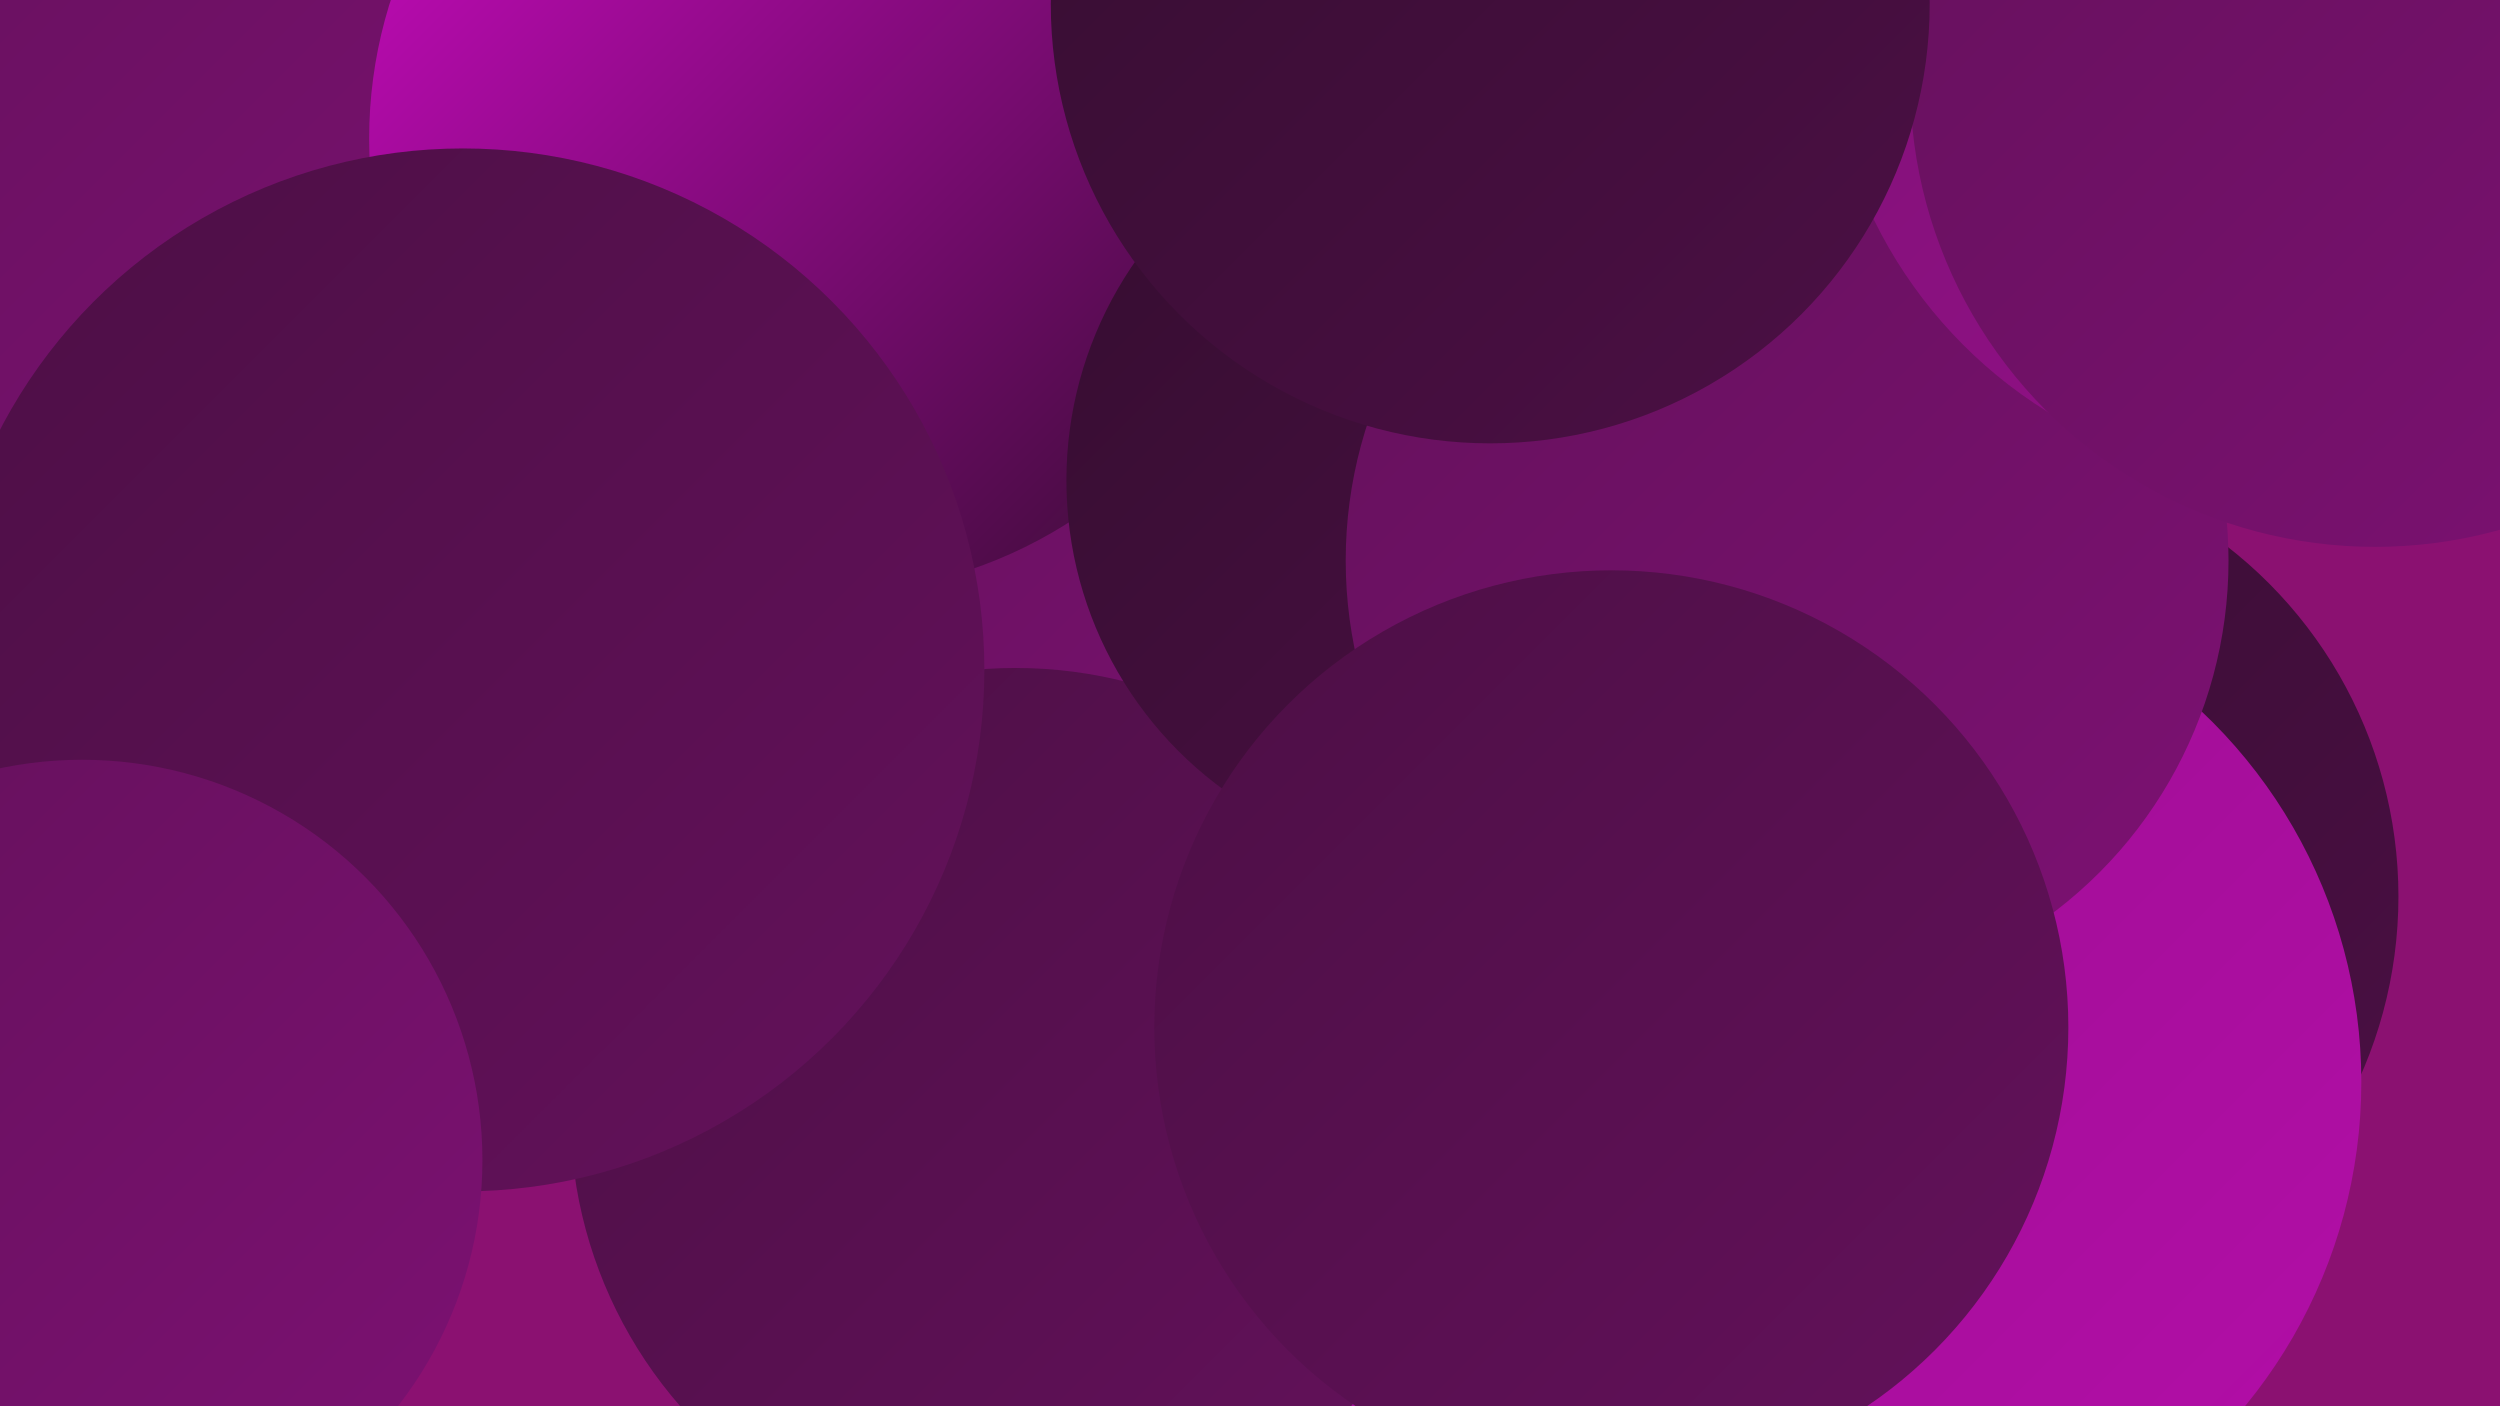 <?xml version="1.0" encoding="UTF-8"?><svg width="1280" height="720" xmlns="http://www.w3.org/2000/svg"><defs><linearGradient id="grad0" x1="0%" y1="0%" x2="100%" y2="100%"><stop offset="0%" style="stop-color:#350d30;stop-opacity:1" /><stop offset="100%" style="stop-color:#4c0f45;stop-opacity:1" /></linearGradient><linearGradient id="grad1" x1="0%" y1="0%" x2="100%" y2="100%"><stop offset="0%" style="stop-color:#4c0f45;stop-opacity:1" /><stop offset="100%" style="stop-color:#64115b;stop-opacity:1" /></linearGradient><linearGradient id="grad2" x1="0%" y1="0%" x2="100%" y2="100%"><stop offset="0%" style="stop-color:#64115b;stop-opacity:1" /><stop offset="100%" style="stop-color:#7d1173;stop-opacity:1" /></linearGradient><linearGradient id="grad3" x1="0%" y1="0%" x2="100%" y2="100%"><stop offset="0%" style="stop-color:#7d1173;stop-opacity:1" /><stop offset="100%" style="stop-color:#98108d;stop-opacity:1" /></linearGradient><linearGradient id="grad4" x1="0%" y1="0%" x2="100%" y2="100%"><stop offset="0%" style="stop-color:#98108d;stop-opacity:1" /><stop offset="100%" style="stop-color:#b40da9;stop-opacity:1" /></linearGradient><linearGradient id="grad5" x1="0%" y1="0%" x2="100%" y2="100%"><stop offset="0%" style="stop-color:#b40da9;stop-opacity:1" /><stop offset="100%" style="stop-color:#d10ac7;stop-opacity:1" /></linearGradient><linearGradient id="grad6" x1="0%" y1="0%" x2="100%" y2="100%"><stop offset="0%" style="stop-color:#d10ac7;stop-opacity:1" /><stop offset="100%" style="stop-color:#350d30;stop-opacity:1" /></linearGradient></defs><rect width="1280" height="720" fill="#8b1171" /><circle cx="741" cy="396" r="281" fill="url(#grad5)" /><circle cx="1001" cy="459" r="227" fill="url(#grad0)" /><circle cx="131" cy="31" r="232" fill="url(#grad4)" /><circle cx="761" cy="217" r="232" fill="url(#grad2)" /><circle cx="867" cy="560" r="211" fill="url(#grad6)" /><circle cx="729" cy="207" r="221" fill="url(#grad6)" /><circle cx="151" cy="32" r="250" fill="url(#grad2)" /><circle cx="649" cy="215" r="213" fill="url(#grad2)" /><circle cx="725" cy="698" r="188" fill="url(#grad4)" /><circle cx="520" cy="570" r="228" fill="url(#grad1)" /><circle cx="948" cy="554" r="261" fill="url(#grad4)" /><circle cx="422" cy="71" r="233" fill="url(#grad6)" /><circle cx="237" cy="343" r="267" fill="url(#grad1)" /><circle cx="742" cy="246" r="196" fill="url(#grad0)" /><circle cx="915" cy="287" r="226" fill="url(#grad2)" /><circle cx="42" cy="594" r="205" fill="url(#grad2)" /><circle cx="1175" cy="7" r="240" fill="url(#grad3)" /><circle cx="1216" cy="42" r="238" fill="url(#grad2)" /><circle cx="825" cy="526" r="234" fill="url(#grad1)" /><circle cx="763" cy="2" r="225" fill="url(#grad0)" /></svg>